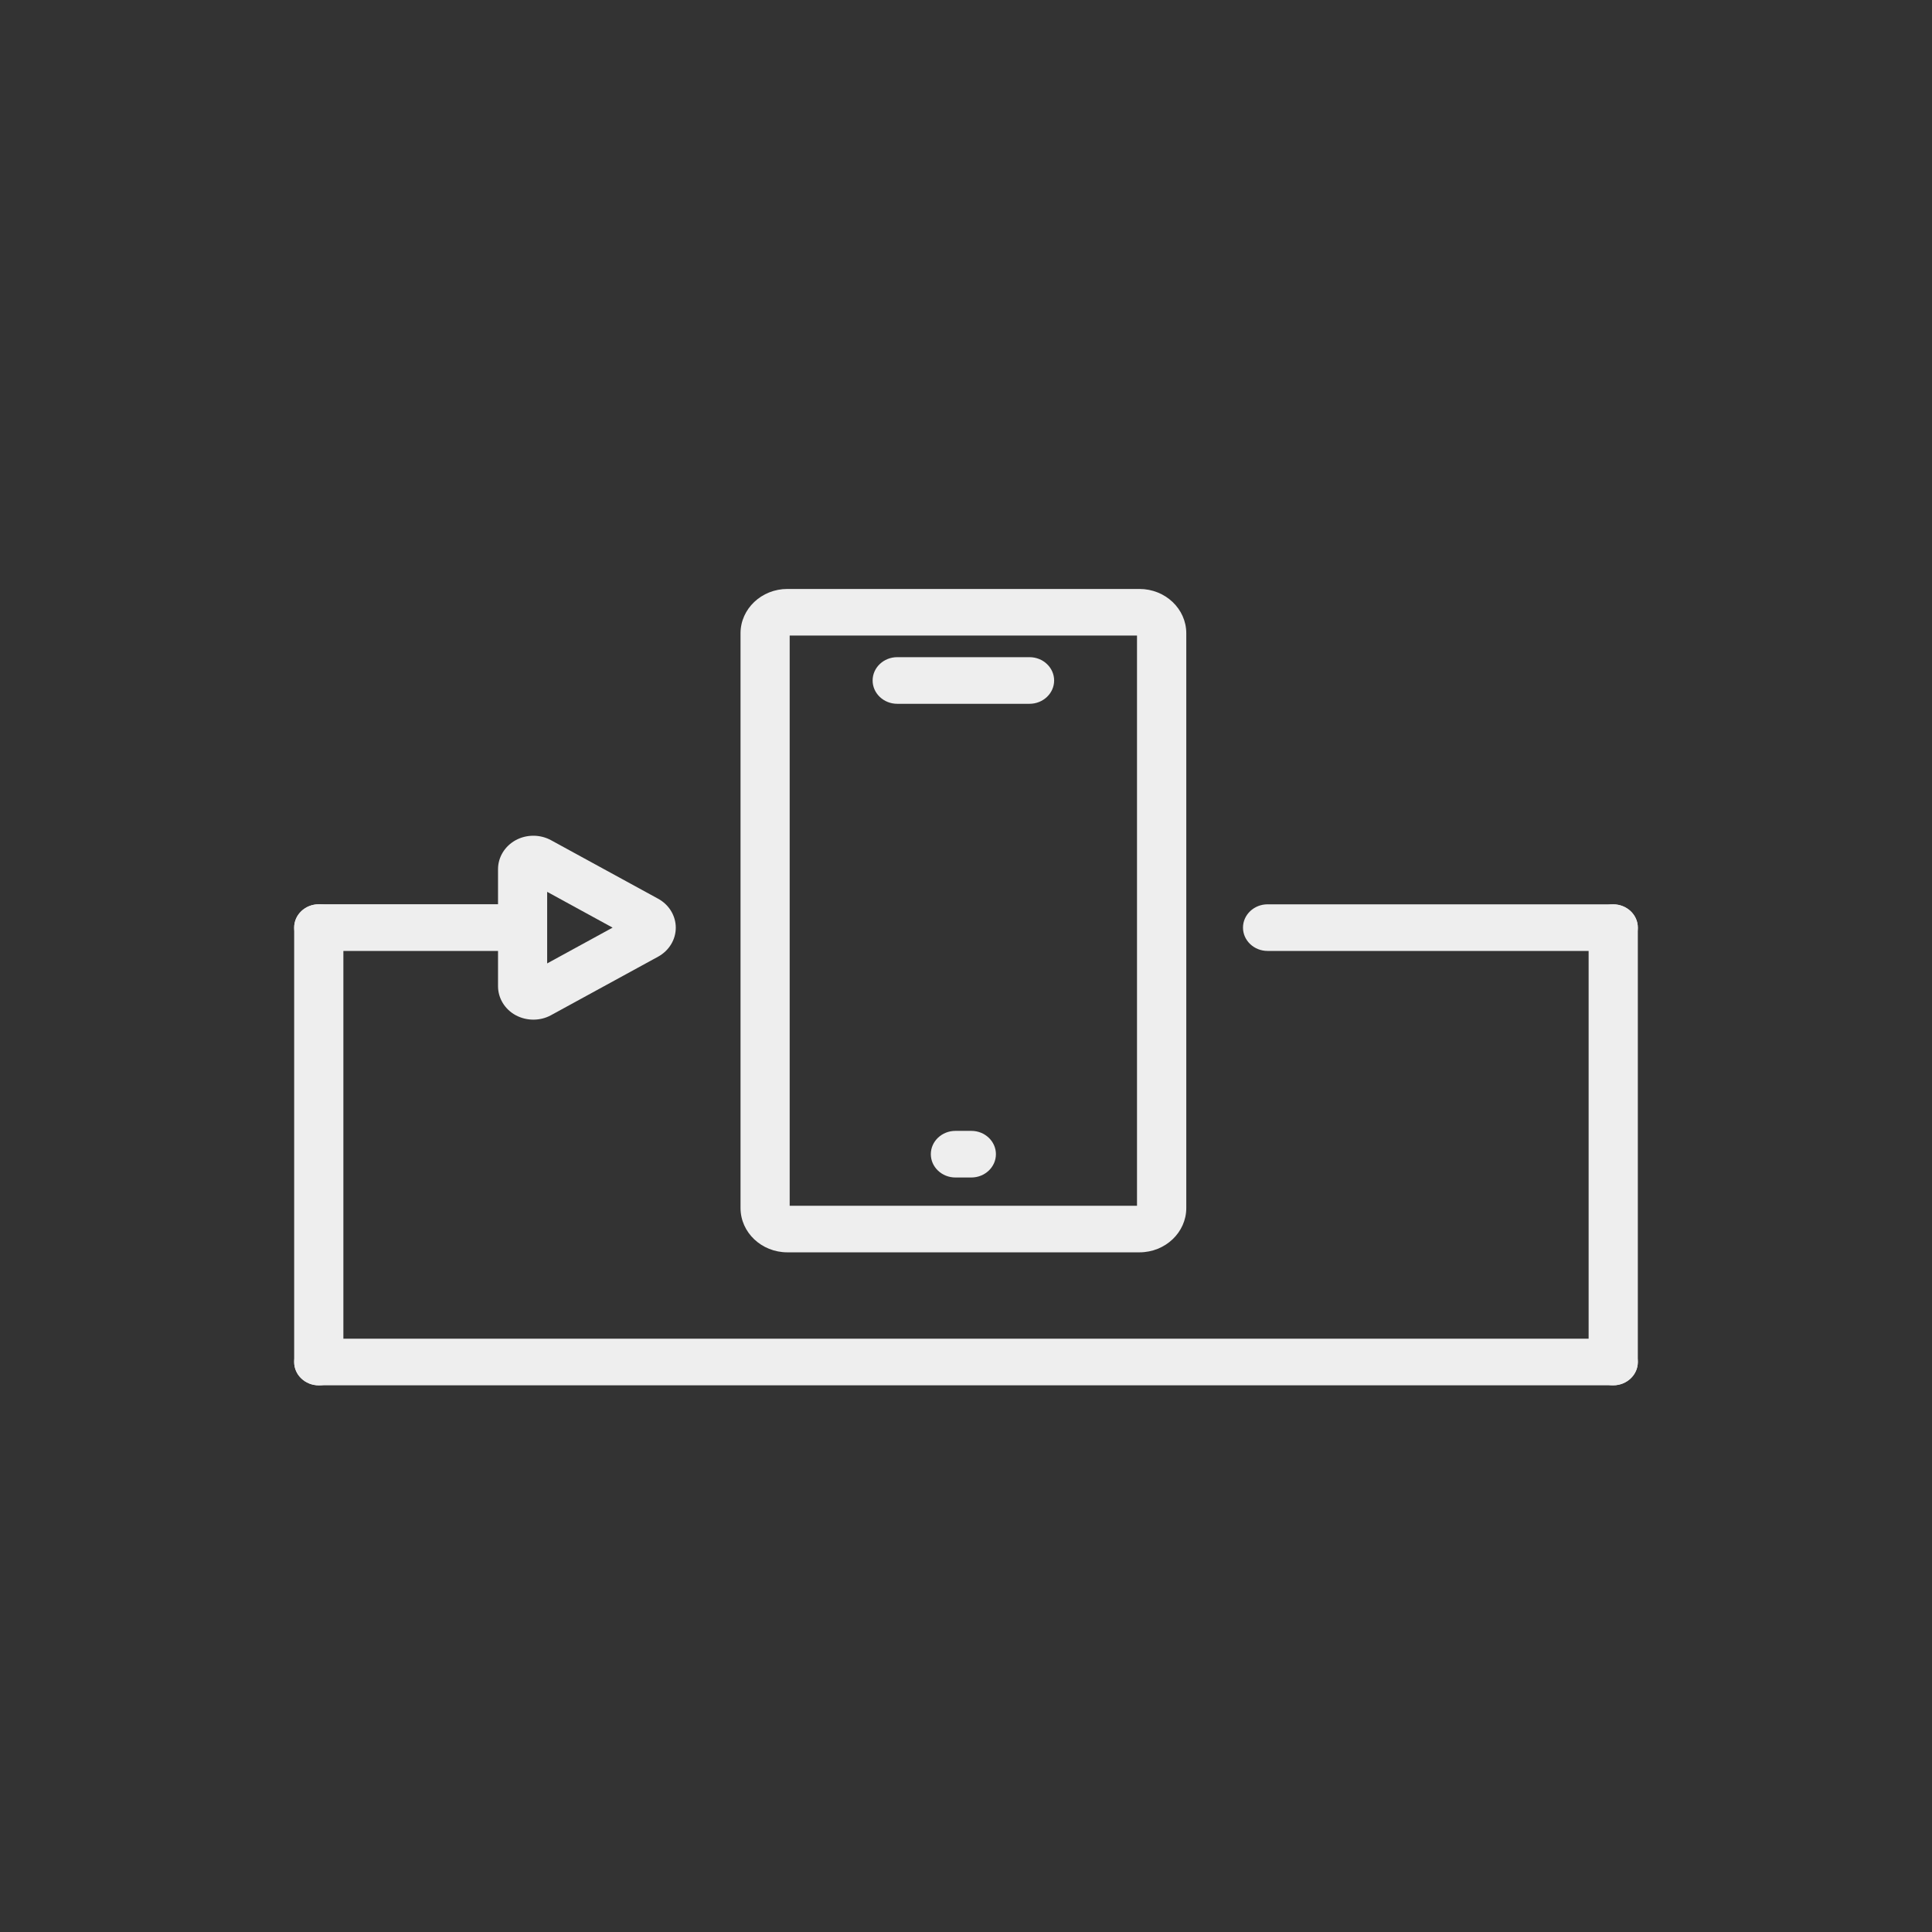 <?xml version="1.0" encoding="UTF-8"?>
<svg id="Réteg_1" xmlns="http://www.w3.org/2000/svg" viewBox="0 0 283.46 283.46">
  <rect x="0" y="0" width="283.46" height="283.46" fill="#333333" stroke="none"/>
  <defs>
    <style>
      .cls-1 {
        fill: #EEEEEE;
      }
    </style>
  </defs>
  <path class="cls-1" d="M167.18,183.74h-51.66c-3.79,0-6.87-2.92-6.87-6.5v-84.33c0-3.58,3.08-6.5,6.87-6.5h51.66c3.79,0,6.87,2.92,6.87,6.5v84.33c0,3.58-3.08,6.5-6.87,6.5ZM115.86,176.91h50.96v-83.66h-50.96v83.66Z"/>
  <path class="cls-1" d="M151.05,103.26h-19.41c-1.99,0-3.61-1.53-3.61-3.42s1.62-3.42,3.61-3.42h19.41c1.99,0,3.61,1.53,3.61,3.42s-1.62,3.42-3.61,3.42Z"/>
  <path class="cls-1" d="M142.51,172.76h-2.33c-1.99,0-3.61-1.53-3.61-3.42s1.62-3.42,3.61-3.42h2.33c1.99,0,3.61,1.53,3.61,3.42s-1.62,3.42-3.61,3.42Z"/>
  <path class="cls-1" d="M236.69,139.52h-50.71c-1.99,0-3.61-1.53-3.61-3.42s1.62-3.42,3.61-3.42h50.71c1.99,0,3.61,1.53,3.61,3.42s-1.62,3.42-3.61,3.42Z"/>
  <path class="cls-1" d="M236.69,203.25c-1.99,0-3.61-1.53-3.61-3.42v-63.72c0-1.89,1.62-3.42,3.61-3.42s3.61,1.53,3.61,3.42v63.72c0,1.89-1.62,3.42-3.61,3.42Z"/>
  <path class="cls-1" d="M236.69,203.25H46.77c-1.99,0-3.61-1.53-3.61-3.42s1.62-3.42,3.61-3.42h189.92c1.99,0,3.61,1.53,3.61,3.42s-1.62,3.42-3.61,3.42Z"/>
  <path class="cls-1" d="M46.77,203.26c-1.99,0-3.61-1.53-3.61-3.42v-63.74c0-1.89,1.62-3.42,3.61-3.42s3.61,1.53,3.61,3.42v63.74c0,1.89-1.62,3.42-3.61,3.42Z"/>
  <path class="cls-1" d="M76.27,139.52h-29.5c-1.99,0-3.61-1.54-3.61-3.43,0-1.89,1.62-3.42,3.61-3.42h29.5c1.99,0,3.61,1.54,3.61,3.43,0,1.89-1.62,3.42-3.61,3.42Z"/>
  <path class="cls-1" d="M78.25,149.6c-.9,0-1.79-.22-2.59-.65-1.6-.87-2.59-2.5-2.59-4.25v-17.18c0-1.75.99-3.37,2.59-4.25,1.6-.87,3.58-.87,5.18,0l15.72,8.59c1.6.87,2.59,2.5,2.59,4.25s-.99,3.37-2.59,4.25l-15.72,8.59c-.8.44-1.69.65-2.59.65ZM80.28,130.86v10.49l9.6-5.25-9.6-5.25ZM92.94,137.78s0,0,0,0h0Z"/>
</svg>